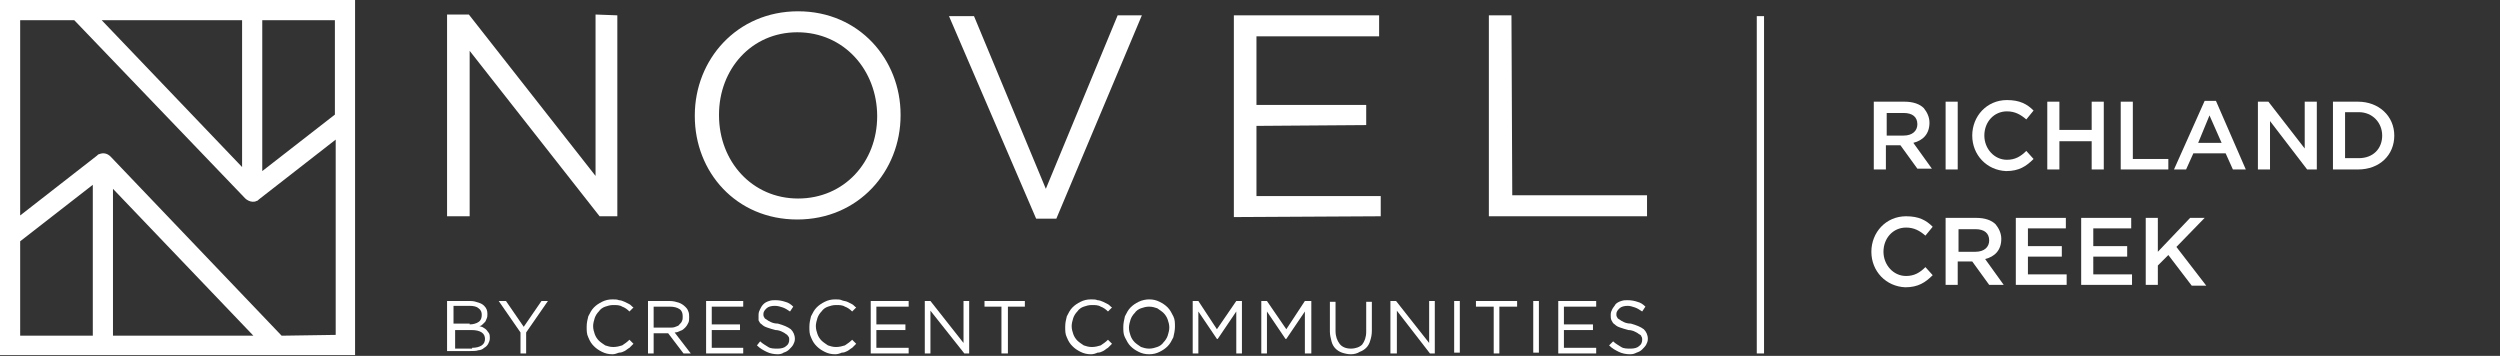 <?xml version="1.0" encoding="utf-8"?>
<!-- Generator: Adobe Illustrator 28.3.0, SVG Export Plug-In . SVG Version: 6.00 Build 0)  -->
<svg version="1.1" id="Layer_1" xmlns="http://www.w3.org/2000/svg" xmlns:xlink="http://www.w3.org/1999/xlink" x="0px" y="0px"
	 viewBox="0 0 309.8 44.1" style="enable-background:new 0 0 309.8 44.1;" xml:space="preserve">
<rect x="0" y="0" width="309.8" height="44.1" fill="#333333" stroke="none"/>
<style type="text/css">
	.st0{fill:#FFFFFF;}
</style>
<g>
	<path class="st0" d="M44,2.5V1.2V0L0,0l0,41.4l0,1.4v1.2l44,0L44,2.5z M41.5,2.5l0,11.7l-9,7l0-18.7L41.5,2.5z M30,2.5l0,18.2
		L12.6,2.5L30,2.5z M2.5,41.6l0-11.7l9-7l0,18.7L2.5,41.6z M14,41.6l0-18.2l17.4,18.2L14,41.6z M34.9,41.6L13.7,19.4
		c-0.4-0.4-0.9-0.5-1.4-0.3c-0.1,0-0.2,0.1-0.3,0.2l-9.5,7.4l0-24.2l6.7,0l21.2,22.1c0.2,0.2,0.6,0.4,0.9,0.4c0.2,0,0.3,0,0.5-0.1
		c0.1,0,0.2-0.1,0.3-0.2l9.5-7.4l0,24.2L34.9,41.6z"/>
	<polygon class="st0" points="55.4,26.8 58.2,26.8 58.2,6.3 74.3,26.8 76.5,26.8 76.5,1.9 73.8,1.8 73.8,21.8 58.1,1.8 55.4,1.8 	
		"/>
	<path class="st0" d="M108.7,14.4c0,5.7-4.1,10.2-9.8,10.2c-5.7,0-9.8-4.6-9.8-10.3v-0.1C89.1,8.6,93.1,4,98.8,4
		C104.6,4,108.7,8.7,108.7,14.4L108.7,14.4z M98.9,1.4c-7.6,0-12.8,6-12.8,12.9v0.1c0,6.9,5.1,12.8,12.7,12.8
		c7.6,0,12.8-6,12.8-12.9v-0.1C111.6,7.4,106.5,1.4,98.9,1.4"/>
	<polygon class="st0" points="129.6,23.4 120.7,2 117.6,2 128.4,27.1 130.9,27.1 141.5,1.9 138.5,1.9 	"/>
	<polygon class="st0" points="155.7,24.3 155.7,15.6 169.3,15.5 169.3,13 155.7,13 155.7,4.5 170.9,4.5 170.9,1.9 152.9,1.9 
		152.9,26.9 171.1,26.8 171.1,24.3 	"/>
	<polygon class="st0" points="204.1,24.2 187.4,24.2 187.3,1.9 184.5,1.9 184.5,26.8 204.1,26.8 	"/>
	<path class="st0" d="M58.5,43.1c0.5,0,0.9-0.1,1.2-0.3c0.3-0.2,0.4-0.5,0.4-0.8v0c0-0.3-0.1-0.6-0.4-0.8c-0.3-0.2-0.7-0.3-1.3-0.3
		h-2v2.3H58.5z M58.2,40.2c0.4,0,0.8-0.1,1.1-0.3c0.3-0.2,0.4-0.5,0.4-0.9v0c0-0.3-0.1-0.6-0.4-0.8c-0.2-0.2-0.6-0.3-1.1-0.3h-2v2.2
		H58.2z M55.6,37.3h2.7c0.4,0,0.7,0.1,1,0.2c0.3,0.1,0.5,0.2,0.7,0.4c0.3,0.3,0.4,0.6,0.4,1v0c0,0.2,0,0.4-0.1,0.6
		c-0.1,0.2-0.1,0.3-0.2,0.4c-0.1,0.1-0.2,0.2-0.3,0.3c-0.1,0.1-0.2,0.2-0.4,0.2c0.2,0.1,0.4,0.1,0.5,0.2c0.2,0.1,0.3,0.2,0.4,0.3
		c0.1,0.1,0.2,0.3,0.3,0.4c0.1,0.2,0.1,0.4,0.1,0.6v0c0,0.3-0.1,0.5-0.2,0.7c-0.1,0.2-0.3,0.4-0.5,0.5c-0.2,0.2-0.5,0.3-0.7,0.3
		c-0.3,0.1-0.6,0.1-1,0.1h-2.9V37.3z"/>
	<polygon class="st0" points="64.5,41.2 61.8,37.3 62.7,37.3 64.9,40.5 67.1,37.3 67.9,37.3 65.2,41.2 65.2,43.8 64.5,43.8 	"/>
	<path class="st0" d="M75.9,43.9c-0.5,0-0.9-0.1-1.3-0.3c-0.4-0.2-0.7-0.4-1-0.7s-0.5-0.6-0.7-1.1c-0.2-0.4-0.2-0.8-0.2-1.3v0
		c0-0.5,0.1-0.9,0.2-1.3c0.2-0.4,0.4-0.8,0.7-1.1c0.3-0.3,0.6-0.5,1-0.7c0.4-0.2,0.8-0.3,1.3-0.3c0.3,0,0.6,0,0.8,0.1
		c0.2,0,0.5,0.1,0.7,0.2c0.2,0.1,0.4,0.2,0.6,0.3c0.2,0.1,0.3,0.3,0.5,0.4l-0.5,0.5c-0.3-0.3-0.6-0.5-0.9-0.6
		c-0.3-0.2-0.7-0.2-1.1-0.2c-0.4,0-0.7,0.1-1,0.2c-0.3,0.1-0.6,0.3-0.8,0.6c-0.2,0.2-0.4,0.5-0.5,0.8c-0.1,0.3-0.2,0.7-0.2,1v0
		c0,0.4,0.1,0.7,0.2,1c0.1,0.3,0.3,0.6,0.5,0.8c0.2,0.2,0.5,0.4,0.8,0.6c0.3,0.1,0.6,0.2,1,0.2c0.4,0,0.8-0.1,1.1-0.2
		c0.3-0.2,0.6-0.4,0.9-0.7l0.5,0.5c-0.2,0.2-0.3,0.3-0.5,0.5c-0.2,0.1-0.4,0.3-0.6,0.4c-0.2,0.1-0.4,0.2-0.7,0.2
		C76.4,43.8,76.2,43.9,75.9,43.9"/>
	<path class="st0" d="M83,40.6c0.2,0,0.5,0,0.7-0.1c0.2-0.1,0.4-0.1,0.5-0.3c0.1-0.1,0.3-0.3,0.3-0.4c0.1-0.2,0.1-0.3,0.1-0.6v0
		c0-0.4-0.1-0.7-0.4-0.9C83.9,38.1,83.5,38,83,38h-2v2.6H83z M80.3,37.3H83c0.4,0,0.8,0.1,1.1,0.2c0.3,0.1,0.6,0.3,0.8,0.5
		c0.2,0.2,0.3,0.3,0.4,0.6c0.1,0.2,0.1,0.5,0.1,0.7v0c0,0.3,0,0.5-0.1,0.7c-0.1,0.2-0.2,0.4-0.4,0.6c-0.2,0.2-0.3,0.3-0.6,0.4
		c-0.2,0.1-0.4,0.2-0.7,0.2l2,2.6h-0.9l-1.9-2.5h0H81v2.5h-0.7V37.3z"/>
	<polygon class="st0" points="87.5,37.3 92.1,37.3 92.1,38 88.2,38 88.2,40.2 91.7,40.2 91.7,40.9 88.2,40.9 88.2,43.1 92.1,43.1 
		92.1,43.8 87.5,43.8 	"/>
	<path class="st0" d="M96.4,43.9c-0.5,0-1-0.1-1.4-0.3c-0.4-0.2-0.8-0.4-1.2-0.8l0.4-0.5c0.3,0.3,0.7,0.5,1,0.7
		c0.3,0.2,0.7,0.2,1.2,0.2c0.4,0,0.8-0.1,1-0.3c0.3-0.2,0.4-0.5,0.4-0.8v0c0-0.1,0-0.3-0.1-0.4c-0.1-0.1-0.1-0.2-0.3-0.3
		c-0.1-0.1-0.3-0.2-0.5-0.3c-0.2-0.1-0.5-0.2-0.8-0.2c-0.4-0.1-0.7-0.2-1-0.3c-0.3-0.1-0.5-0.2-0.7-0.4c-0.2-0.1-0.3-0.3-0.4-0.5
		C94,39.5,94,39.3,94,39v0c0-0.3,0.1-0.5,0.2-0.7c0.1-0.2,0.2-0.4,0.4-0.6c0.2-0.2,0.4-0.3,0.7-0.4c0.3-0.1,0.5-0.1,0.8-0.1
		c0.5,0,0.9,0.1,1.2,0.2c0.4,0.1,0.7,0.3,1,0.6l-0.4,0.6c-0.3-0.2-0.6-0.4-0.9-0.5c-0.3-0.1-0.6-0.2-1-0.2c-0.4,0-0.8,0.1-1,0.3
		c-0.2,0.2-0.4,0.4-0.4,0.7v0c0,0.2,0,0.3,0.1,0.4c0,0.1,0.1,0.2,0.3,0.3c0.1,0.1,0.3,0.2,0.5,0.3c0.2,0.1,0.5,0.2,0.9,0.2
		c0.7,0.2,1.2,0.4,1.6,0.7c0.3,0.3,0.5,0.7,0.5,1.2v0c0,0.3-0.1,0.5-0.2,0.7c-0.1,0.2-0.3,0.4-0.5,0.6c-0.2,0.2-0.4,0.3-0.7,0.4
		C97,43.8,96.7,43.9,96.4,43.9"/>
	<path class="st0" d="M103.5,43.9c-0.5,0-0.9-0.1-1.3-0.3c-0.4-0.2-0.7-0.4-1-0.7s-0.5-0.6-0.7-1.1c-0.2-0.4-0.2-0.8-0.2-1.3v0
		c0-0.5,0.1-0.9,0.2-1.3c0.2-0.4,0.4-0.8,0.7-1.1c0.3-0.3,0.6-0.5,1-0.7c0.4-0.2,0.8-0.3,1.3-0.3c0.3,0,0.6,0,0.8,0.1
		s0.5,0.1,0.7,0.2c0.2,0.1,0.4,0.2,0.6,0.3c0.2,0.1,0.3,0.3,0.5,0.4l-0.5,0.5c-0.3-0.3-0.6-0.5-0.9-0.6c-0.3-0.2-0.7-0.2-1.1-0.2
		c-0.4,0-0.7,0.1-1,0.2c-0.3,0.1-0.6,0.3-0.8,0.6c-0.2,0.2-0.4,0.5-0.5,0.8c-0.1,0.3-0.2,0.7-0.2,1v0c0,0.4,0.1,0.7,0.2,1
		c0.1,0.3,0.3,0.6,0.5,0.8c0.2,0.2,0.5,0.4,0.8,0.6c0.3,0.1,0.6,0.2,1,0.2c0.4,0,0.8-0.1,1.1-0.2c0.3-0.2,0.6-0.4,0.9-0.7l0.5,0.5
		c-0.2,0.2-0.3,0.3-0.5,0.5c-0.2,0.1-0.4,0.3-0.6,0.4c-0.2,0.1-0.4,0.2-0.7,0.2C104.1,43.8,103.8,43.9,103.5,43.9"/>
	<polygon class="st0" points="107.9,37.3 112.6,37.3 112.6,38 108.6,38 108.6,40.2 112.2,40.2 112.2,40.9 108.6,40.9 108.6,43.1 
		112.6,43.1 112.6,43.8 107.9,43.8 	"/>
	<polygon class="st0" points="114.6,37.3 115.3,37.3 119.4,42.5 119.4,37.3 120.1,37.3 120.1,43.8 119.5,43.8 115.3,38.5 
		115.3,43.8 114.6,43.8 	"/>
	<polygon class="st0" points="124.1,38 122,38 122,37.3 127,37.3 127,38 124.9,38 124.9,43.8 124.1,43.8 	"/>
	<path class="st0" d="M135.2,43.9c-0.5,0-0.9-0.1-1.3-0.3c-0.4-0.2-0.7-0.4-1-0.7c-0.3-0.3-0.5-0.6-0.7-1.1
		c-0.2-0.4-0.2-0.8-0.2-1.3v0c0-0.5,0.1-0.9,0.2-1.3c0.2-0.4,0.4-0.8,0.7-1.1c0.3-0.3,0.6-0.5,1-0.7c0.4-0.2,0.8-0.3,1.3-0.3
		c0.3,0,0.6,0,0.8,0.1c0.2,0,0.5,0.1,0.7,0.2c0.2,0.1,0.4,0.2,0.6,0.3c0.2,0.1,0.3,0.3,0.5,0.4l-0.5,0.5c-0.3-0.3-0.6-0.5-0.9-0.6
		c-0.3-0.2-0.7-0.2-1.1-0.2c-0.4,0-0.7,0.1-1,0.2c-0.3,0.1-0.6,0.3-0.8,0.6c-0.2,0.2-0.4,0.5-0.5,0.8c-0.1,0.3-0.2,0.7-0.2,1v0
		c0,0.4,0.1,0.7,0.2,1c0.1,0.3,0.3,0.6,0.5,0.8c0.2,0.2,0.5,0.4,0.8,0.6c0.3,0.1,0.6,0.2,1,0.2c0.4,0,0.8-0.1,1.1-0.2
		c0.3-0.2,0.6-0.4,0.9-0.7l0.5,0.5c-0.2,0.2-0.3,0.3-0.5,0.5c-0.2,0.1-0.4,0.3-0.6,0.4c-0.2,0.1-0.4,0.2-0.7,0.2
		C135.8,43.8,135.5,43.9,135.2,43.9"/>
	<path class="st0" d="M142.4,43.2c0.4,0,0.7-0.1,1-0.2c0.3-0.1,0.6-0.3,0.8-0.6c0.2-0.2,0.4-0.5,0.5-0.8c0.1-0.3,0.2-0.7,0.2-1v0
		c0-0.4-0.1-0.7-0.2-1c-0.1-0.3-0.3-0.6-0.5-0.8c-0.2-0.2-0.5-0.4-0.8-0.6c-0.3-0.1-0.6-0.2-1-0.2s-0.7,0.1-1,0.2
		c-0.3,0.1-0.6,0.3-0.8,0.6c-0.2,0.2-0.4,0.5-0.5,0.8c-0.1,0.3-0.2,0.7-0.2,1v0c0,0.4,0.1,0.7,0.2,1c0.1,0.3,0.3,0.6,0.5,0.8
		c0.2,0.2,0.5,0.4,0.8,0.6C141.7,43.1,142,43.2,142.4,43.2 M142.4,43.9c-0.5,0-0.9-0.1-1.3-0.3c-0.4-0.2-0.7-0.4-1-0.7
		c-0.3-0.3-0.5-0.7-0.7-1.1c-0.2-0.4-0.2-0.8-0.2-1.3v0c0-0.4,0.1-0.9,0.2-1.3c0.2-0.4,0.4-0.8,0.7-1.1c0.3-0.3,0.6-0.5,1-0.7
		c0.4-0.2,0.9-0.3,1.3-0.3c0.5,0,0.9,0.1,1.3,0.3c0.4,0.2,0.7,0.4,1,0.7c0.3,0.3,0.5,0.7,0.7,1.1c0.2,0.4,0.2,0.8,0.2,1.3
		c0,0,0,0,0,0c0,0.4-0.1,0.9-0.2,1.3c-0.2,0.4-0.4,0.8-0.7,1.1c-0.3,0.3-0.6,0.5-1,0.7C143.3,43.8,142.9,43.9,142.4,43.9"/>
	<polygon class="st0" points="147.8,37.3 148.5,37.3 150.8,40.8 153.2,37.3 153.9,37.3 153.9,43.8 153.2,43.8 153.2,38.6 150.9,42 
		150.8,42 148.5,38.6 148.5,43.8 147.8,43.8 	"/>
	<polygon class="st0" points="156.3,37.3 157,37.3 159.4,40.8 161.7,37.3 162.5,37.3 162.5,43.8 161.7,43.8 161.7,38.6 159.4,42 
		159.3,42 157,38.6 157,43.8 156.3,43.8 	"/>
	<path class="st0" d="M167.4,43.9c-0.4,0-0.8-0.1-1.1-0.2c-0.3-0.1-0.6-0.3-0.8-0.5c-0.2-0.2-0.4-0.5-0.5-0.9
		c-0.1-0.4-0.2-0.8-0.2-1.2v-3.7h0.7V41c0,0.7,0.2,1.2,0.5,1.6c0.3,0.4,0.8,0.6,1.4,0.6c0.6,0,1.1-0.2,1.4-0.5
		c0.3-0.4,0.5-0.9,0.5-1.6v-3.7h0.7V41c0,0.5-0.1,0.9-0.2,1.2c-0.1,0.4-0.3,0.7-0.5,0.9c-0.2,0.2-0.5,0.4-0.8,0.5
		C168.2,43.8,167.8,43.9,167.4,43.9"/>
	<polygon class="st0" points="172.3,37.3 173,37.3 177.1,42.5 177.1,37.3 177.8,37.3 177.8,43.8 177.2,43.8 173.1,38.5 173.1,43.8 
		172.3,43.8 	"/>
	<rect x="180.2" y="37.3" class="st0" width="0.7" height="6.4"/>
	<polygon class="st0" points="185.1,38 182.9,38 182.9,37.3 188,37.3 188,38 185.8,38 185.8,43.8 185.1,43.8 	"/>
	<rect x="190" y="37.3" class="st0" width="0.7" height="6.4"/>
	<polygon class="st0" points="193.1,37.3 197.8,37.3 197.8,38 193.8,38 193.8,40.2 197.4,40.2 197.4,40.9 193.8,40.9 193.8,43.1 
		197.8,43.1 197.8,43.8 193.1,43.8 	"/>
	<path class="st0" d="M202,43.9c-0.5,0-1-0.1-1.4-0.3c-0.4-0.2-0.8-0.4-1.2-0.8l0.5-0.5c0.3,0.3,0.7,0.5,1,0.7
		c0.3,0.2,0.7,0.2,1.2,0.2c0.4,0,0.8-0.1,1-0.3c0.3-0.2,0.4-0.5,0.4-0.8v0c0-0.1,0-0.3-0.1-0.4c0-0.1-0.1-0.2-0.3-0.3
		c-0.1-0.1-0.3-0.2-0.5-0.3c-0.2-0.1-0.5-0.2-0.8-0.2c-0.4-0.1-0.7-0.2-1-0.3c-0.3-0.1-0.5-0.2-0.7-0.4c-0.2-0.1-0.3-0.3-0.4-0.5
		c-0.1-0.2-0.1-0.4-0.1-0.7v0c0-0.3,0.1-0.5,0.2-0.7c0.1-0.2,0.3-0.4,0.4-0.6c0.2-0.2,0.4-0.3,0.7-0.4c0.3-0.1,0.5-0.1,0.8-0.1
		c0.5,0,0.9,0.1,1.2,0.2c0.4,0.1,0.7,0.3,1,0.6l-0.4,0.6c-0.3-0.2-0.6-0.4-0.9-0.5c-0.3-0.1-0.6-0.2-0.9-0.2c-0.4,0-0.8,0.1-1,0.3
		c-0.2,0.2-0.4,0.4-0.4,0.7v0c0,0.2,0,0.3,0.1,0.4c0,0.1,0.1,0.2,0.3,0.3c0.1,0.1,0.3,0.2,0.5,0.3c0.2,0.1,0.5,0.2,0.9,0.2
		c0.7,0.2,1.2,0.4,1.6,0.7c0.3,0.3,0.5,0.7,0.5,1.2v0c0,0.3-0.1,0.5-0.2,0.7c-0.1,0.2-0.3,0.4-0.5,0.6c-0.2,0.2-0.4,0.3-0.7,0.4
		C202.6,43.8,202.4,43.9,202,43.9"/>
	<g>
		<path class="st0" d="M232.3,12.6h3.7c1.1,0,1.9,0.3,2.4,0.8c0.4,0.5,0.7,1.1,0.7,1.8v0c0,1.4-0.8,2.2-2,2.5l2.3,3.2h-1.8l-2.1-2.9
			h-1.8V21h-1.5V12.6z M235.9,16.8c1.1,0,1.7-0.6,1.7-1.4v0c0-0.9-0.6-1.4-1.7-1.4h-2.1v2.8H235.9z"/>
		<path class="st0" d="M241.1,12.6h1.5V21h-1.5V12.6z"/>
		<path class="st0" d="M244.4,16.8L244.4,16.8c0-2.4,1.8-4.4,4.3-4.4c1.6,0,2.5,0.5,3.3,1.3l-0.9,1.1c-0.7-0.6-1.4-1-2.4-1
			c-1.6,0-2.8,1.3-2.8,3v0c0,1.6,1.2,3,2.8,3c1,0,1.7-0.4,2.4-1.1l0.9,1c-0.9,0.9-1.8,1.5-3.4,1.5C246.2,21.1,244.4,19.2,244.4,16.8
			z"/>
		<path class="st0" d="M253.7,12.6h1.5v3.5h4v-3.5h1.5V21h-1.5v-3.5h-4V21h-1.5V12.6z"/>
		<path class="st0" d="M262.8,12.6h1.5v7.1h4.4V21h-5.9V12.6z"/>
		<path class="st0" d="M273.2,12.5h1.4l3.7,8.5h-1.6l-0.9-2h-4l-0.9,2h-1.5L273.2,12.5z M275.3,17.7l-1.5-3.4l-1.4,3.4H275.3z"/>
		<path class="st0" d="M279.7,12.6h1.4l4.5,5.8v-5.8h1.5V21h-1.2l-4.6-6v6h-1.5V12.6z"/>
		<path class="st0" d="M289.1,12.6h3.1c2.6,0,4.5,1.8,4.5,4.2v0c0,2.4-1.8,4.2-4.5,4.2h-3.1V12.6z M290.6,13.9v5.7h1.7
			c1.8,0,2.9-1.2,2.9-2.8v0c0-1.6-1.2-2.9-2.9-2.9H290.6z"/>
	</g>
</g>
<g>
	<path class="st0" d="M231.9,31.2L231.9,31.2c0-2.4,1.8-4.4,4.3-4.4c1.6,0,2.5,0.5,3.3,1.3l-0.9,1.1c-0.7-0.6-1.4-1-2.4-1
		c-1.6,0-2.8,1.3-2.8,3v0c0,1.6,1.2,3,2.8,3c1,0,1.7-0.4,2.4-1.1l0.9,1c-0.9,0.9-1.8,1.5-3.4,1.5C233.7,35.5,231.9,33.6,231.9,31.2z
		"/>
	<path class="st0" d="M241.2,27h3.7c1.1,0,1.9,0.3,2.4,0.8c0.4,0.5,0.7,1.1,0.7,1.8v0c0,1.4-0.8,2.2-2,2.5l2.3,3.2h-1.8l-2.1-2.9
		h-1.8v2.9h-1.5V27z M244.8,31.2c1.1,0,1.7-0.6,1.7-1.4v0c0-0.9-0.6-1.4-1.7-1.4h-2.1v2.8H244.8z"/>
	<path class="st0" d="M249.8,27h6.2v1.3h-4.7v2.2h4.2v1.3h-4.2v2.2h4.8v1.3h-6.3V27z"/>
	<path class="st0" d="M257.9,27h6.2v1.3h-4.7v2.2h4.2v1.3h-4.2v2.2h4.8v1.3h-6.3V27z"/>
	<path class="st0" d="M265.9,27h1.5v4.2l4-4.2h1.8l-3.5,3.6l3.7,4.8h-1.8l-2.9-3.8l-1.3,1.3v2.4h-1.5V27z"/>
</g>
<g>
	<rect x="217.7" y="2" class="st0" width="0.9" height="41.8"/>
</g>
</svg>
